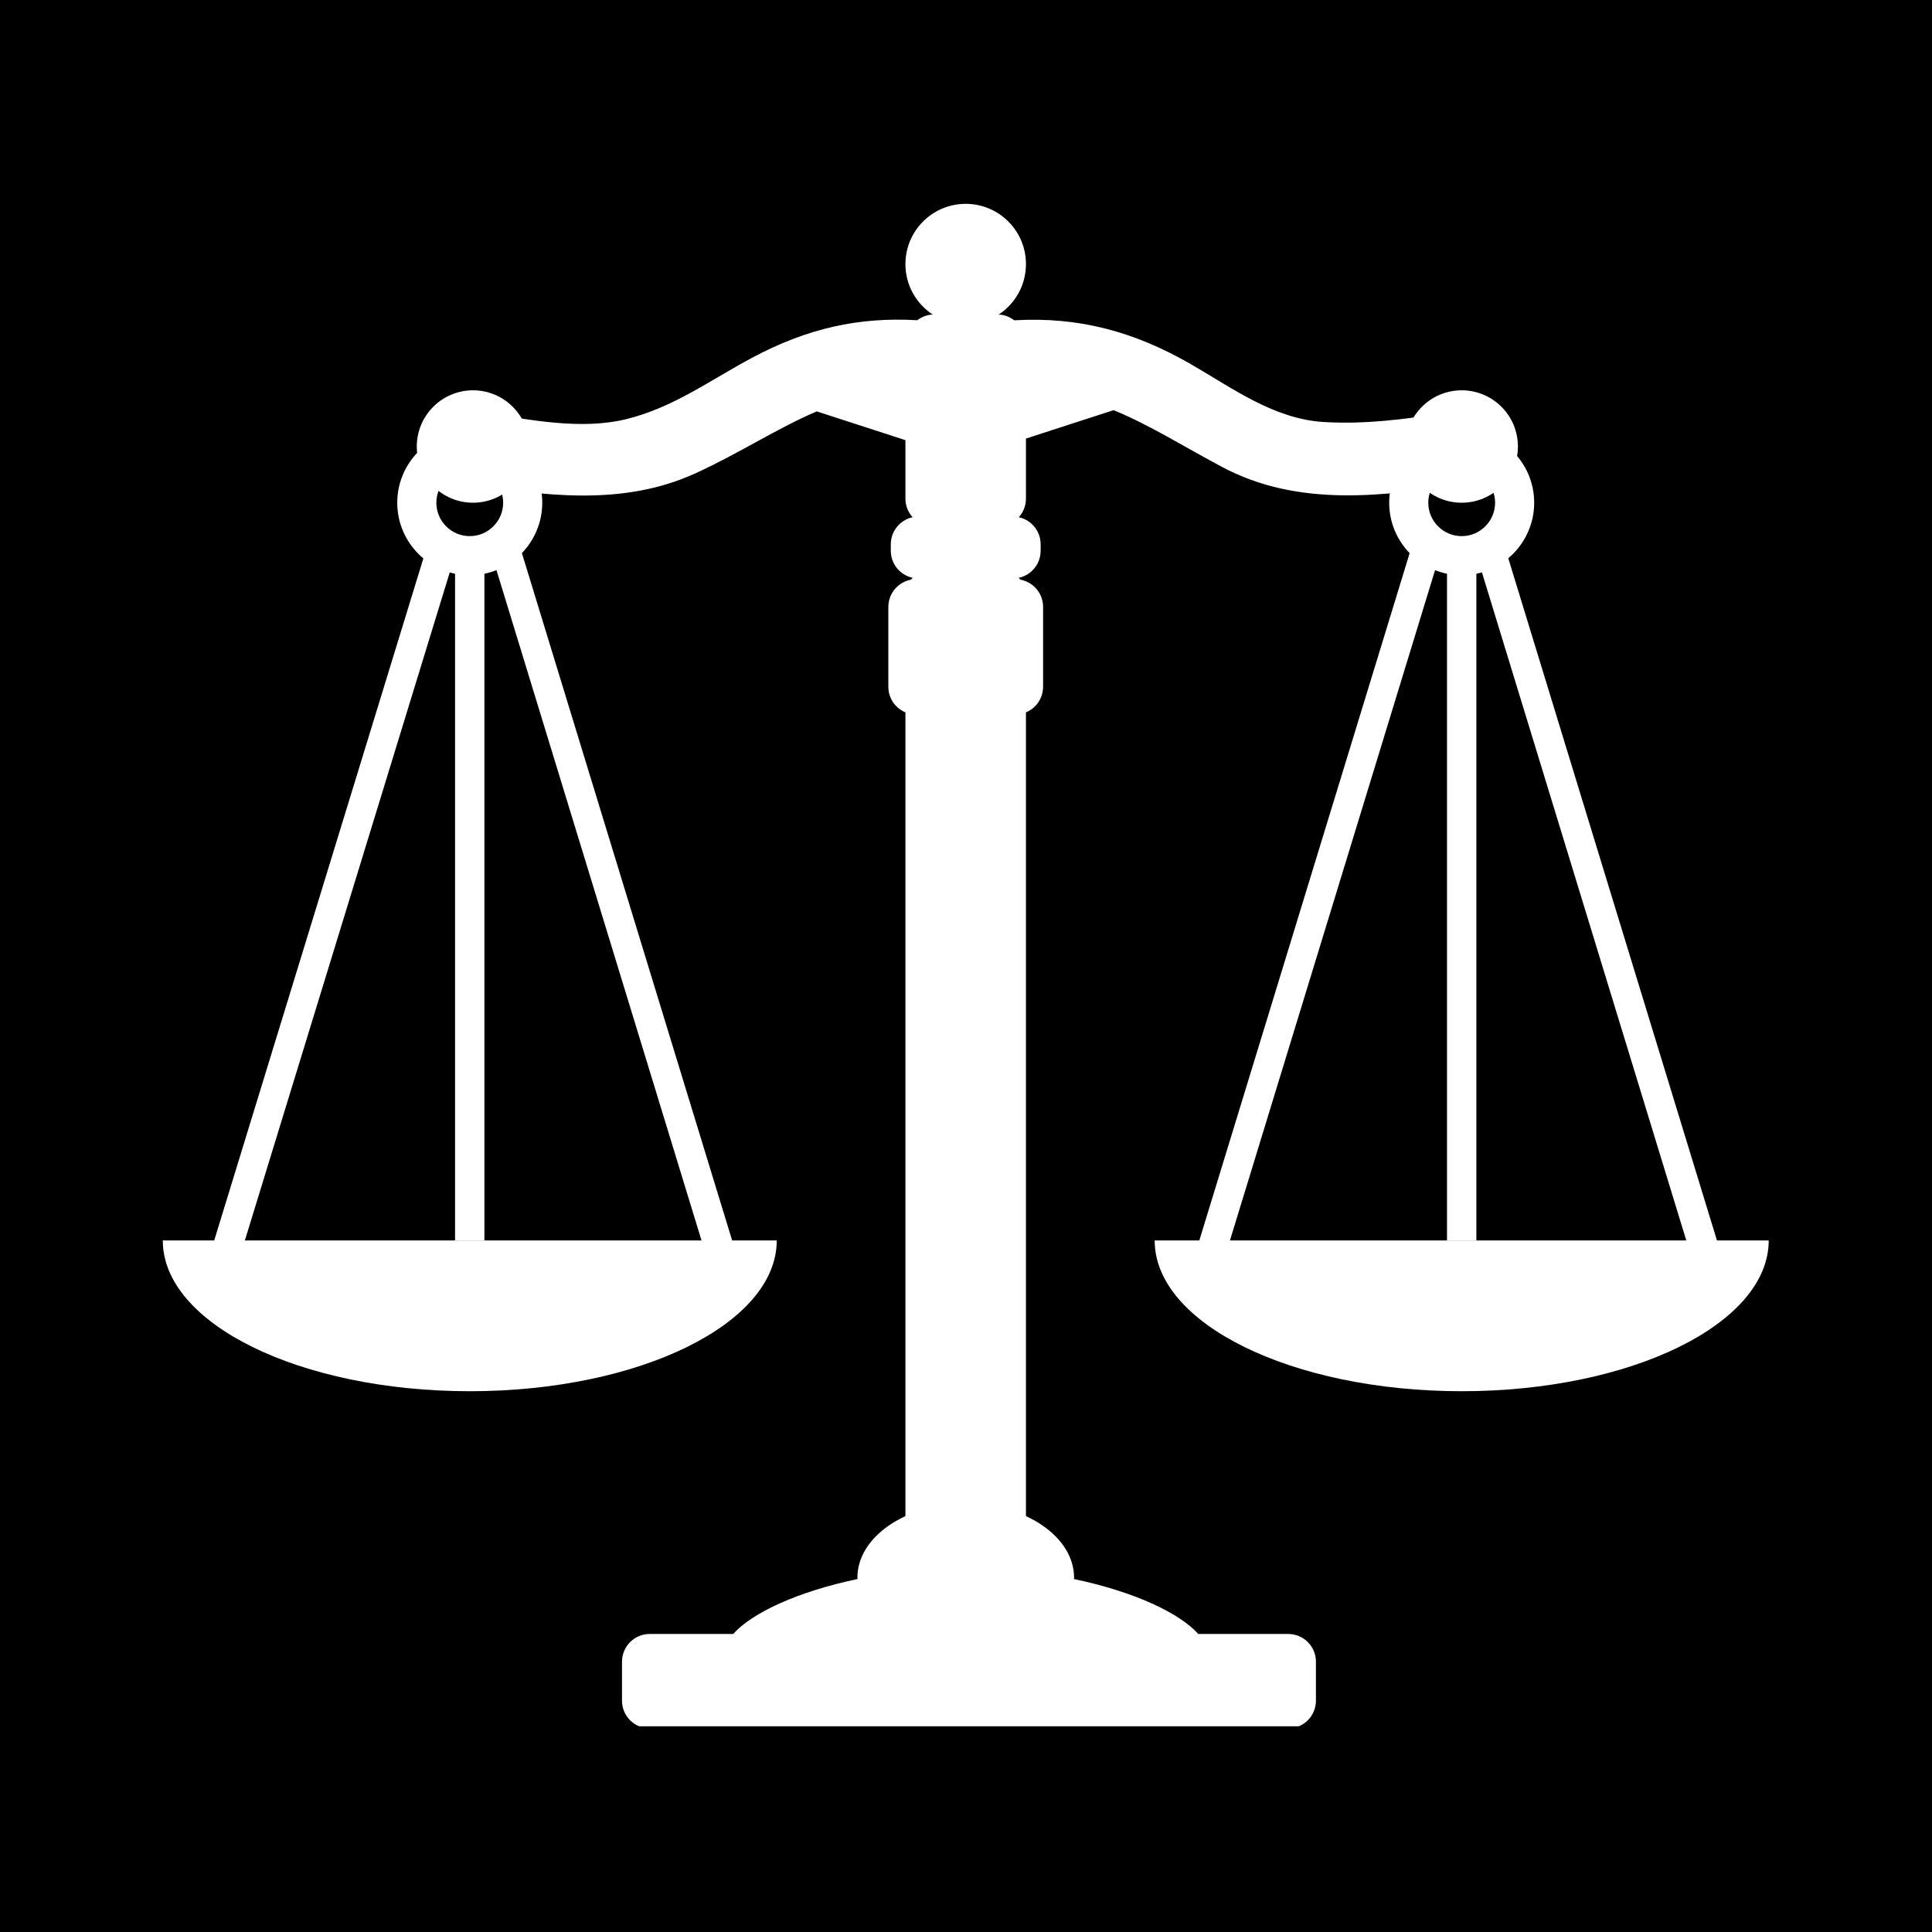<svg xmlns="http://www.w3.org/2000/svg" xmlns:xlink="http://www.w3.org/1999/xlink" width="500" zoomAndPan="magnify" viewBox="0 0 375 375" height="500" preserveAspectRatio="xMidYMid meet" version="1.0"><defs><clipPath id="a5d8c3e9b7"><path d="M 120 291 L 256 291 L 256 335.066 L 120 335.066 Z M 120 291 " clip-rule="nonzero"/></clipPath><clipPath id="c7982215ba"><path d="M 175 39.566 L 200 39.566 L 200 63 L 175 63 Z M 175 39.566 " clip-rule="nonzero"/></clipPath></defs><rect x="-37.5" width="450" fill="#ffffff" y="-37.5" height="450" fill-opacity="1"/><rect x="-37.5" width="450" fill="#000000" y="-37.5" height="450" fill-opacity="1"/><path fill="#ffffff" d="M 280.723 80.125 C 272.754 81.371 264.918 82.41 256.848 81.906 C 247.277 81.305 239.262 75.379 231.258 70.75 C 219.91 64.188 209.102 61.465 196.871 62.168 C 195.984 61.52 194.945 61.062 193.762 61.062 L 181.129 61.062 C 179.945 61.062 178.91 61.52 178.027 62.156 C 166.727 61.492 156.66 63.727 145.949 69.457 C 137.789 73.816 130.613 79.164 121.477 81.375 C 112.711 83.492 102.871 81.484 94.172 80.125 C 85.199 78.723 81.352 92.43 90.387 93.844 C 105.352 96.184 120.699 98.395 134.98 91.871 C 143.656 87.91 150.867 83.102 158.535 79.852 L 175.742 85.434 L 175.742 96.785 C 175.742 99.754 178.156 102.16 181.129 102.16 L 193.762 102.16 C 196.738 102.16 199.137 99.754 199.137 96.785 L 199.137 85.125 L 216.145 79.613 C 223.066 82.438 229.648 86.617 237.176 90.621 C 252.059 98.547 268.566 96.332 284.504 93.844 C 293.539 92.43 289.691 78.723 280.723 80.125 Z M 280.723 80.125 " fill-opacity="1" fill-rule="nonzero"/><path fill="#ffffff" d="M 201.988 106.902 C 201.988 109.871 199.582 112.277 196.613 112.277 L 178.277 112.277 C 175.309 112.277 172.902 109.871 172.902 106.902 L 172.902 105.645 C 172.902 102.672 175.309 100.27 178.277 100.27 L 196.613 100.27 C 199.582 100.27 201.988 102.672 201.988 105.645 Z M 201.988 106.902 " fill-opacity="1" fill-rule="nonzero"/><path fill="#ffffff" d="M 199.137 311.766 C 199.137 314.738 196.738 317.152 193.762 317.152 L 181.129 317.152 C 178.156 317.152 175.742 314.738 175.742 311.766 L 175.742 115.762 C 175.742 112.789 178.156 110.383 181.129 110.383 L 193.762 110.383 C 196.738 110.383 199.137 112.789 199.137 115.762 Z M 199.137 311.766 " fill-opacity="1" fill-rule="nonzero"/><g clip-path="url(#a5d8c3e9b7)"><path fill="#ffffff" d="M 250.043 317.152 L 232.578 317.152 C 228.965 313.086 220.094 308.926 208.438 306.488 C 208.438 306.406 208.477 306.324 208.477 306.242 C 208.477 298.293 199.051 291.852 187.438 291.852 C 175.836 291.852 166.418 298.293 166.418 306.242 C 166.418 306.324 166.453 306.406 166.457 306.488 C 154.797 308.926 145.926 313.086 142.312 317.152 L 126.109 317.152 C 123.145 317.152 120.73 319.555 120.73 322.531 L 120.73 330.105 C 120.73 333.074 123.145 335.48 126.109 335.48 L 250.043 335.48 C 253.008 335.48 255.422 333.074 255.422 330.105 L 255.422 322.531 C 255.422 319.555 253.008 317.152 250.043 317.152 Z M 250.043 317.152 " fill-opacity="1" fill-rule="nonzero"/></g><path fill="#ffffff" d="M 88.328 108.066 L 94.023 108.066 L 94.023 240.773 L 88.328 240.773 Z M 88.328 108.066 " fill-opacity="1" fill-rule="nonzero"/><path fill="#ffffff" d="M 40.184 245.312 L 83.039 105.57 L 88.48 107.238 L 45.625 246.98 Z M 40.184 245.312 " fill-opacity="1" fill-rule="nonzero"/><path fill="#ffffff" d="M 94.746 105.367 L 100.184 103.703 L 142.934 243.473 L 137.5 245.137 Z M 94.746 105.367 " fill-opacity="1" fill-rule="nonzero"/><path fill="#ffffff" d="M 280.863 108.066 L 286.562 108.066 L 286.562 240.773 L 280.863 240.773 Z M 280.863 108.066 " fill-opacity="1" fill-rule="nonzero"/><path fill="#ffffff" d="M 286.453 107.211 L 291.898 105.547 L 334.652 245.32 L 329.207 246.984 Z M 286.453 107.211 " fill-opacity="1" fill-rule="nonzero"/><path fill="#ffffff" d="M 231.957 243.488 L 274.723 103.727 L 280.16 105.387 L 237.391 245.152 Z M 231.957 243.488 " fill-opacity="1" fill-rule="nonzero"/><path fill="#ffffff" d="M 202.465 133.297 C 202.465 136.273 200.055 138.676 197.086 138.676 L 177.805 138.676 C 174.832 138.676 172.426 136.273 172.426 133.297 L 172.426 117.801 C 172.426 114.832 174.832 112.426 177.805 112.426 L 197.086 112.426 C 200.055 112.426 202.465 114.832 202.465 117.801 Z M 202.465 133.297 " fill-opacity="1" fill-rule="nonzero"/><path fill="#ffffff" d="M 91.176 270.035 C 124.09 270.035 150.766 256.941 150.766 240.773 L 31.598 240.773 C 31.598 256.941 58.266 270.035 91.176 270.035 Z M 91.176 270.035 " fill-opacity="1" fill-rule="nonzero"/><path fill="#ffffff" d="M 283.715 270.035 C 250.797 270.035 224.121 256.941 224.121 240.773 L 343.305 240.773 C 343.305 256.941 316.621 270.035 283.715 270.035 Z M 283.715 270.035 " fill-opacity="1" fill-rule="nonzero"/><path fill="#ffffff" d="M 91.176 111.652 C 83.418 111.652 77.105 105.34 77.105 97.578 C 77.105 89.824 83.418 83.512 91.176 83.512 C 98.941 83.512 105.25 89.824 105.25 97.578 C 105.25 105.34 98.941 111.652 91.176 111.652 Z M 91.176 91.098 C 87.602 91.098 84.699 94.004 84.699 97.578 C 84.699 101.156 87.602 104.062 91.176 104.062 C 94.75 104.062 97.664 101.156 97.664 97.578 C 97.664 94.004 94.75 91.098 91.176 91.098 Z M 91.176 91.098 " fill-opacity="1" fill-rule="nonzero"/><path fill="#ffffff" d="M 283.715 111.652 C 275.953 111.652 269.641 105.34 269.641 97.578 C 269.641 89.824 275.953 83.512 283.715 83.512 C 291.469 83.512 297.785 89.824 297.785 97.578 C 297.785 105.34 291.469 111.652 283.715 111.652 Z M 283.715 91.098 C 280.141 91.098 277.227 94.004 277.227 97.578 C 277.227 101.156 280.141 104.062 283.715 104.062 C 287.289 104.062 290.195 101.156 290.195 97.578 C 290.195 94.004 287.289 91.098 283.715 91.098 Z M 283.715 91.098 " fill-opacity="1" fill-rule="nonzero"/><path fill="#ffffff" d="M 102.715 86.668 C 102.715 92.695 97.832 97.578 91.809 97.578 C 85.785 97.578 80.898 92.695 80.898 86.668 C 80.898 80.645 85.785 75.758 91.809 75.758 C 97.832 75.758 102.715 80.645 102.715 86.668 Z M 102.715 86.668 " fill-opacity="1" fill-rule="nonzero"/><path fill="#ffffff" d="M 294.625 86.668 C 294.625 92.695 289.738 97.578 283.715 97.578 C 277.684 97.578 272.805 92.695 272.805 86.668 C 272.805 80.645 277.684 75.758 283.715 75.758 C 289.738 75.758 294.625 80.645 294.625 86.668 Z M 294.625 86.668 " fill-opacity="1" fill-rule="nonzero"/><g clip-path="url(#c7982215ba)"><path fill="#ffffff" d="M 199.137 51.262 C 199.137 57.723 193.902 62.961 187.438 62.961 C 180.988 62.961 175.742 57.723 175.742 51.262 C 175.742 44.801 180.988 39.566 187.438 39.566 C 193.902 39.566 199.137 44.801 199.137 51.262 Z M 199.137 51.262 " fill-opacity="1" fill-rule="nonzero"/></g></svg>